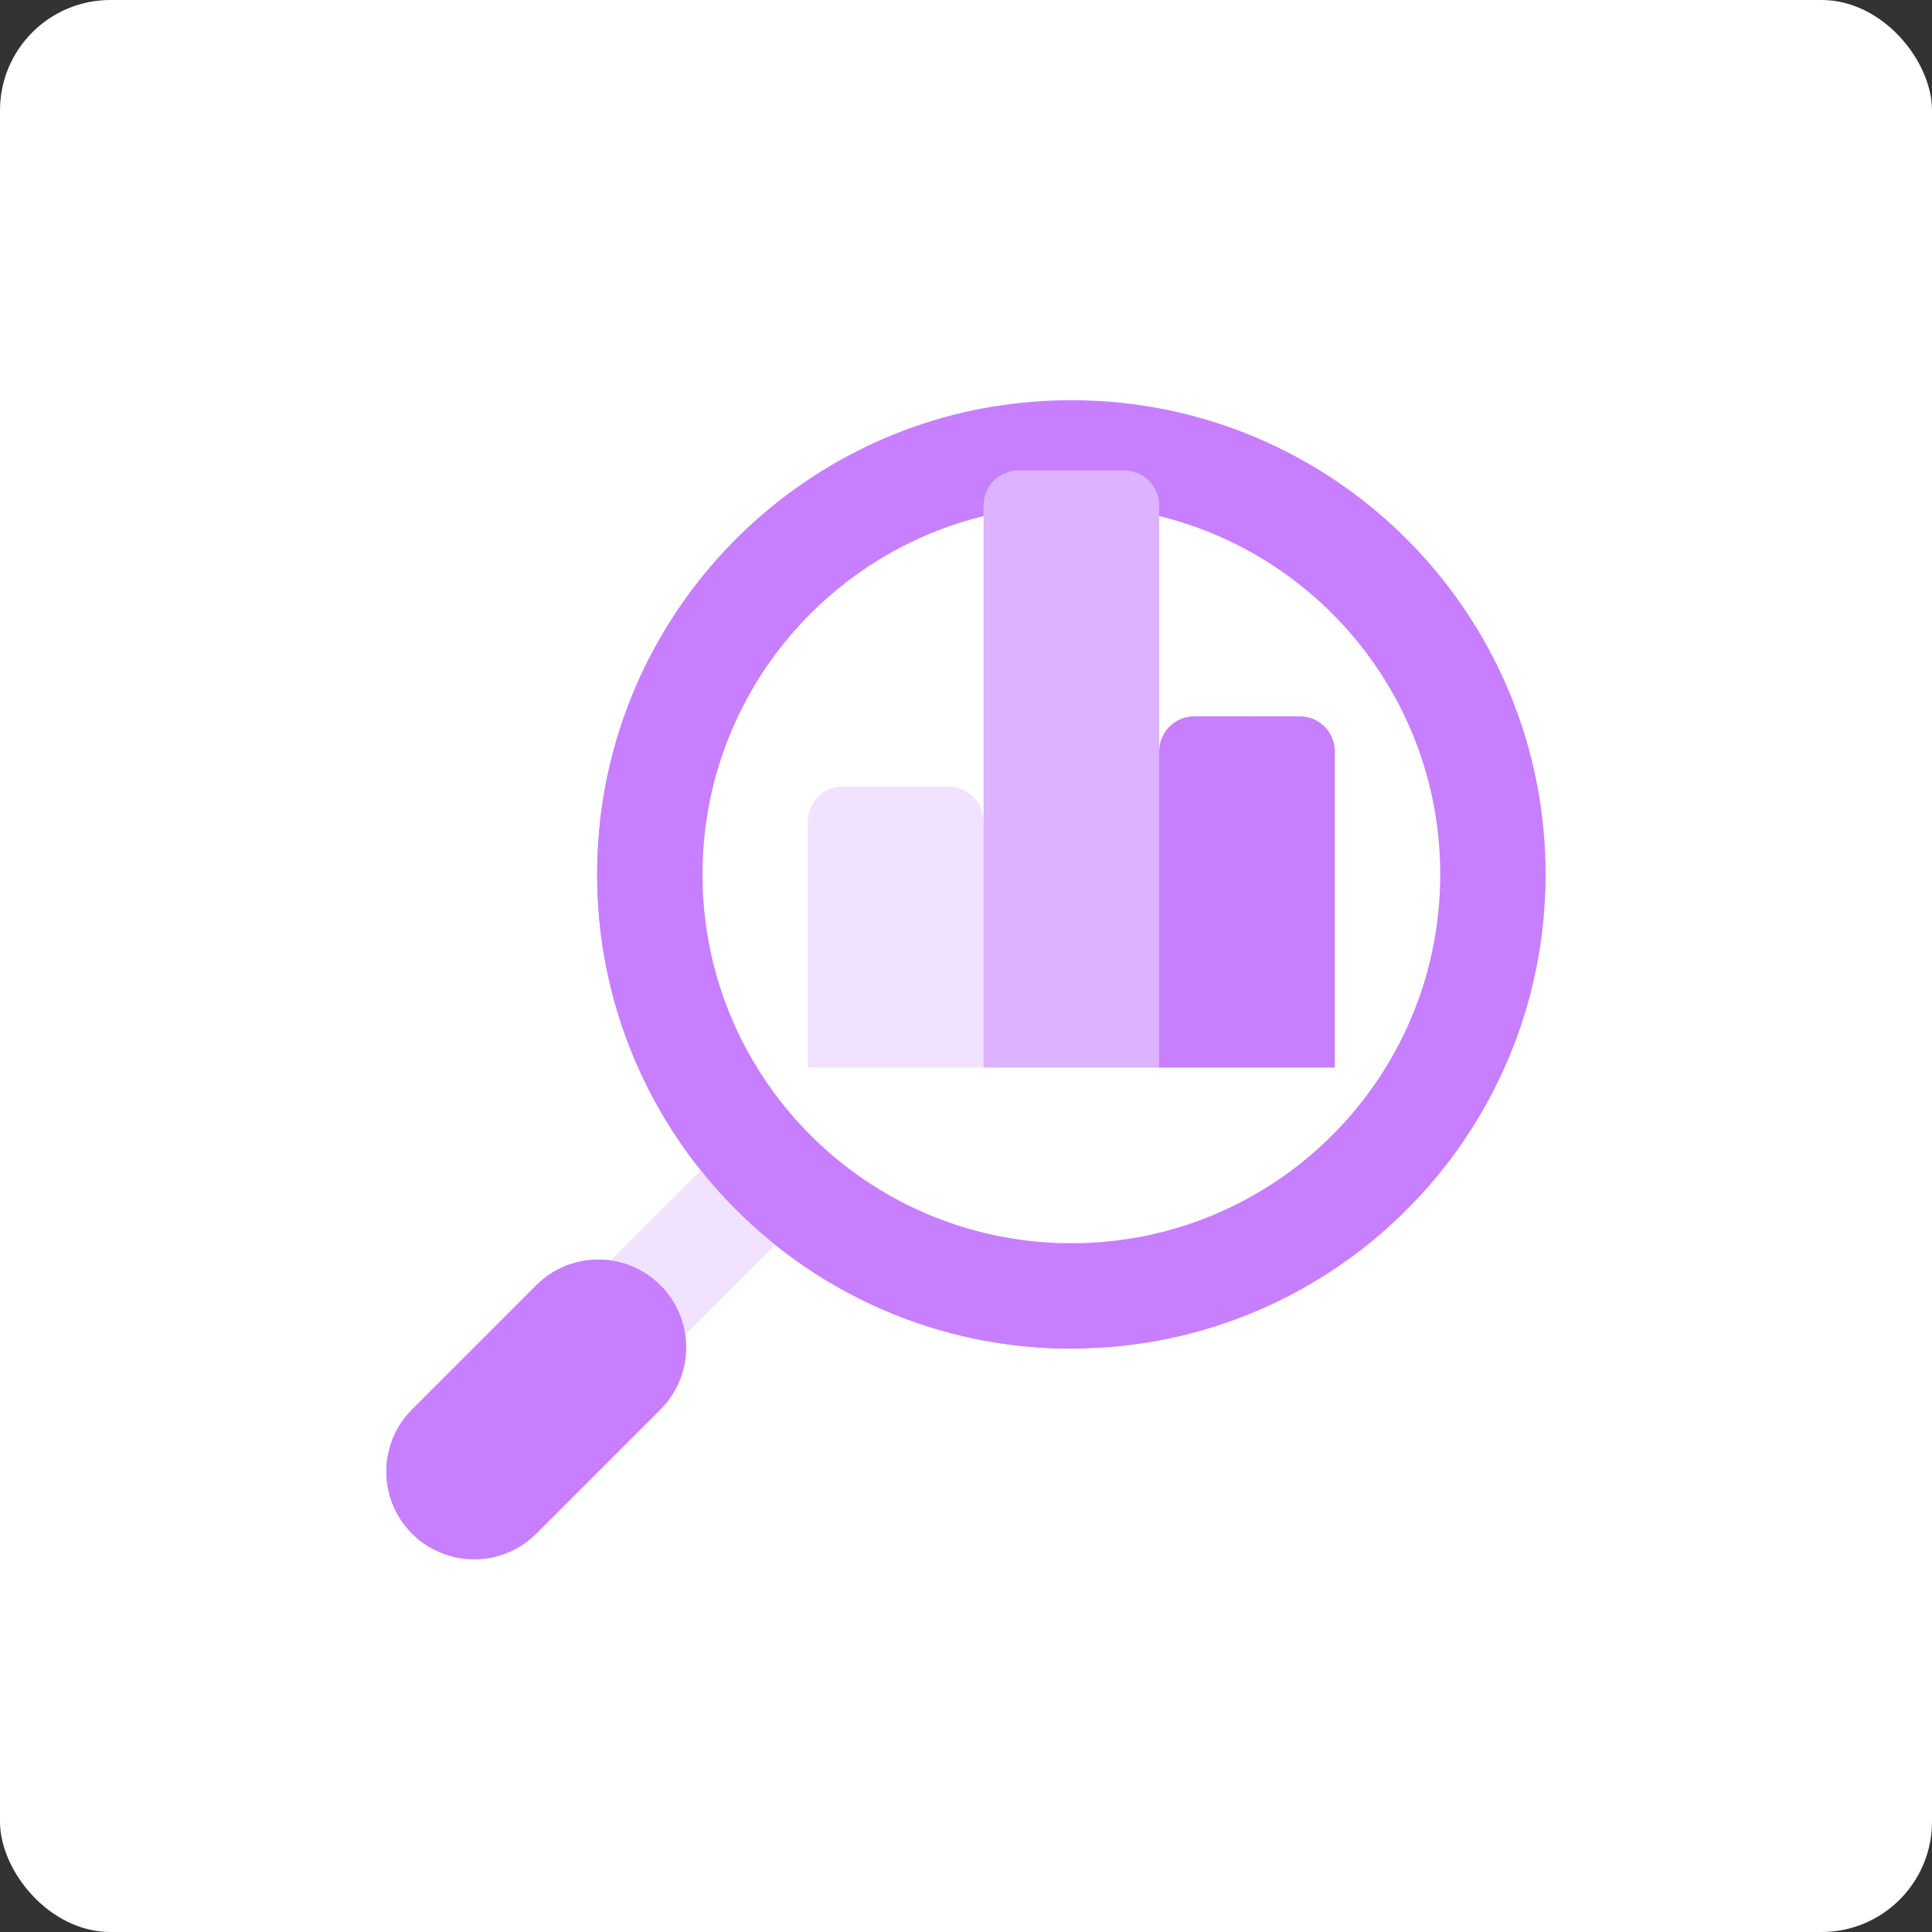 <svg width="140" height="140" viewBox="0 0 140 140" fill="none" xmlns="http://www.w3.org/2000/svg">
<rect x="0" y="0" width="140" height="140" fill="#333333" stroke="none"/>
<rect width="140" height="140" rx="8" fill="white"/>
<path d="M105.637 63.779C105.637 79.245 93.102 91.781 77.636 91.781C75.799 91.781 74.002 91.603 72.263 91.265C59.37 88.76 49.637 77.407 49.637 63.779C49.637 52.173 56.7 42.215 66.761 37.973C70.104 36.559 73.779 35.78 77.637 35.78C93.102 35.78 105.637 48.316 105.637 63.779Z" fill="white"/>
<path d="M72.263 91.265C59.37 88.76 49.637 77.407 49.637 63.779C49.637 52.173 56.7 42.215 66.761 37.973C60.868 49.687 56.294 69.153 72.263 91.265Z" fill="white"/>
<path d="M52.032 83.564L57.431 88.963L46.968 99.426L41.569 94.027L52.032 83.564Z" fill="#F1E2FF"/>
<path d="M49.727 97.636C49.727 99.265 49.106 100.893 47.864 102.135L38.864 111.135C36.806 113.194 33.692 113.547 31.271 112.198C30.768 111.918 30.293 111.564 29.865 111.135C27.378 108.65 27.378 104.622 29.865 102.135L38.864 93.136C40.337 91.663 42.35 91.063 44.265 91.337L49.025 94.727C49.493 95.636 49.727 96.637 49.727 97.636Z" fill="#C77FFF"/>
<path d="M49.025 94.727C47.242 94.593 45.413 95.209 44.049 96.573L33.131 107.491C31.836 108.786 31.216 110.502 31.271 112.199C30.768 111.918 30.293 111.565 29.865 111.135C27.378 108.651 27.378 104.622 29.865 102.136L38.864 93.136C41.349 90.651 45.379 90.651 47.864 93.136C48.344 93.616 48.731 94.154 49.025 94.727Z" fill="#C77FFF"/>
<path d="M96.727 54.443V81.609H84.001L80.451 67.182L84.001 54.443L90.527 51.908H94.192C95.593 51.908 96.727 53.044 96.727 54.443Z" fill="#C77FFF"/>
<path d="M90.527 51.908C90.025 52.259 89.376 53.045 89.376 54.739V81.609H84.001L80.451 67.182L84.001 54.443C84.001 53.044 85.137 51.908 86.536 51.908H90.527Z" fill="#C77FFF"/>
<path d="M74.654 68.693L71.274 79.909H58.545V59.535C58.545 58.135 59.681 56.999 61.081 56.999H68.738C70.138 56.999 71.274 58.135 71.274 59.535L74.654 68.693Z" fill="#F1E2FF"/>
<path d="M65.268 56.999C64.668 57.471 63.897 58.465 63.897 60.464V79.909H58.545V59.535C58.545 58.135 59.681 56.999 61.081 56.999H65.268Z" fill="#F1E2FF"/>
<path d="M105.637 77.363V82.454H76.731L63.696 80.634L58.931 82.454H49.637V77.363H54.864L63.184 78.731L71.274 77.363L75.787 75.008L77.636 74.045L84.001 77.363H105.637Z" fill="white"/>
<path d="M76.731 77.363V82.454H49.637V77.363H71.274L75.787 75.008L76.731 77.363Z" fill="white"/>
<path d="M77.636 29C75.737 29 73.872 29.154 72.056 29.451C55.731 32.115 43.273 46.284 43.273 63.364C43.273 71.477 46.086 78.933 50.787 84.812H50.788L54.266 86.525L56.186 90.212L56.187 90.213C62.026 94.882 69.42 97.686 77.468 97.725C77.523 97.727 77.581 97.727 77.636 97.727C96.616 97.727 112 82.343 112 63.364C112 44.384 96.616 29 77.636 29ZM77.636 90.092C75.287 90.092 73.008 89.789 70.838 89.219L62.344 88.317L49.637 70.999L51.987 49.703L62.229 40.324L66.15 39.223C69.629 37.563 73.524 36.635 77.636 36.635C92.398 36.635 104.364 48.601 104.364 63.364C104.364 78.126 92.398 90.092 77.636 90.092Z" fill="#C77FFF"/>
<path d="M77.468 97.725C58.566 97.636 43.273 82.287 43.273 63.363C43.273 46.284 55.731 32.115 72.056 29.451C70.38 31.664 68.145 34.992 66.15 39.223C57.137 43.518 50.908 52.712 50.908 63.363C50.908 75.776 59.369 86.212 70.838 89.219C72.711 92.014 74.906 94.852 77.468 97.725Z" fill="#C77FFF"/>
<path d="M84.001 36.625V77.363H76.731L71.274 59.535L73.838 36.635L77.804 34.09H81.465C82.865 34.09 84.001 35.226 84.001 36.625Z" fill="#DDB2FF"/>
<path d="M77.804 34.09C77.314 34.614 76.731 35.631 76.731 37.504V77.363H71.274V36.625C71.274 35.226 72.408 34.09 73.809 34.09H77.804Z" fill="#DDB2FF"/>
</svg>

